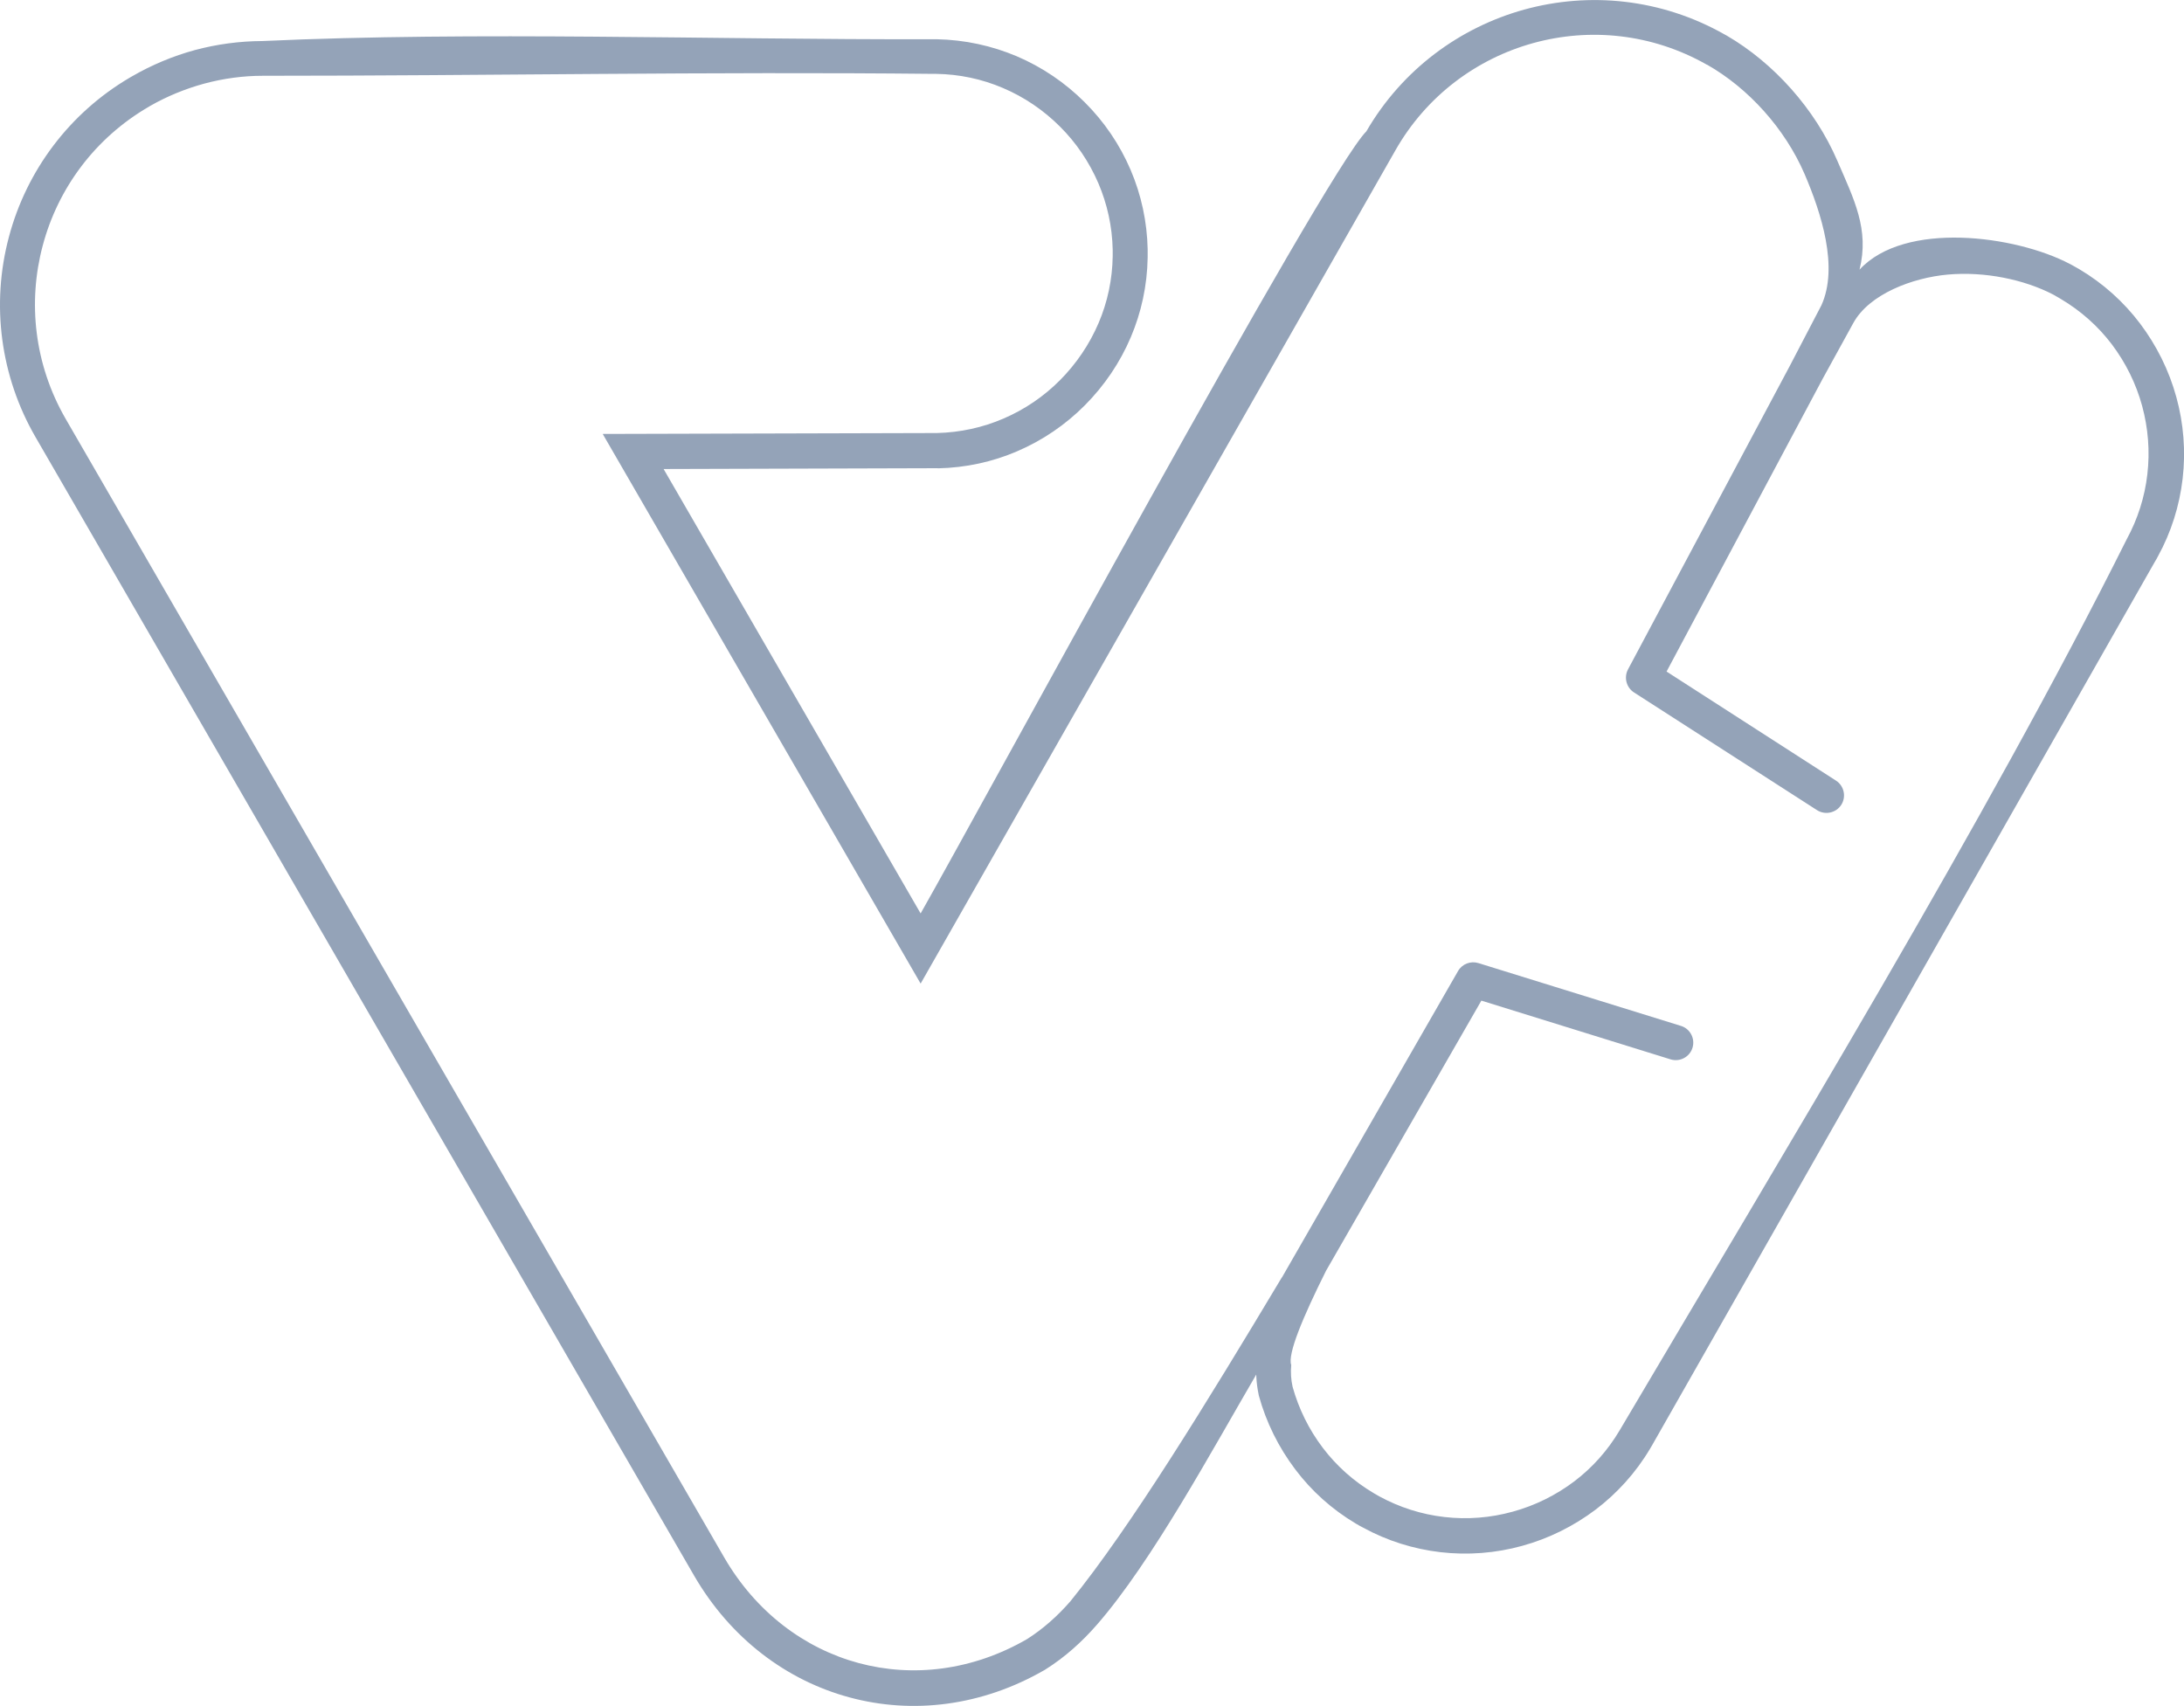 <?xml version="1.0" encoding="UTF-8"?>
<svg id="Layer_1" data-name="Layer 1" xmlns="http://www.w3.org/2000/svg" viewBox="0 0 193.65 151.27">
  <defs>
    <style>
      .cls-1 {
        fill: #94a3b8;
      }
    </style>
  </defs>
  <path class="cls-1" d="M83.16,41.52h-.63l-23.69.07,22.79,39.41c5.37-9.43,35.79-65.63,39.52-69.35,3.19-5.5,8.3-9.22,14-10.8,5.77-1.59,12.14-.98,17.76,2.2l.2.11c4.16,2.42,7.82,6.5,9.79,11.07,1.49,3.45,2.87,6.1,1.98,9.68,4.01-4.35,13.83-3.03,18.62-.52l.21.11h0l.64.36c2.14,1.27,3.95,2.91,5.39,4.81,1.48,1.96,2.58,4.17,3.23,6.54.65,2.35.84,4.81.56,7.23-.28,2.42-1.02,4.76-2.19,6.89l-.14.26-.16.27-44.57,78.33-.16.27c-1.27,2.14-2.92,3.95-4.81,5.39-1.96,1.48-4.17,2.58-6.54,3.23-2.35.65-4.81.84-7.23.56-2.4-.28-4.73-1.01-6.85-2.17l-.34-.18-.31-.18c-2.14-1.27-3.95-2.91-5.38-4.81-1.48-1.96-2.58-4.17-3.23-6.54l-.02-.1c-.21-1.01-.26-1.98-.18-2.89l.13.84c-4.1,7.02-9.38,16.82-14.27,22.44-1.34,1.54-2.86,2.91-4.6,4l-.05.03c-5.59,3.23-11.73,3.94-17.29,2.44-5.58-1.5-10.56-5.22-13.8-10.81L3.15,38.76C.04,33.39-.81,27,.79,21.01c1.57-5.93,5.41-11,10.69-14.11l.19-.11c1.81-1.05,3.7-1.83,5.61-2.35,1.94-.52,3.95-.79,5.96-.8,18.99-.87,40-.11,59.22-.16h.6c2.5.05,4.89.58,7.07,1.5,2.26.96,4.31,2.35,6.04,4.08,1.73,1.72,3.12,3.76,4.08,6.01.95,2.22,1.46,4.61,1.51,7.03v.74c-.04,2.5-.57,4.88-1.49,7.05-.96,2.27-2.36,4.32-4.08,6.05-1.72,1.73-3.76,3.12-6.01,4.08-2.16.93-4.54,1.46-7.04,1.51h.02ZM113.66,113.29l15.62-27.18c.36-.63,1.11-.92,1.8-.71l17.96,5.57c.82.25,1.28,1.12,1.03,1.94s-1.12,1.28-1.94,1.03l-16.78-5.21-13.77,23.95c-2.07,4.14-3.43,7.41-3.09,8.36-.06.65-.02,1.3.12,1.93.54,1.95,1.45,3.8,2.69,5.43,1.2,1.58,2.72,2.95,4.53,4.02l.47.27c1.78.97,3.74,1.6,5.76,1.83,2.05.24,4.11.07,6.06-.47,1.98-.54,3.84-1.46,5.48-2.7,1.58-1.2,2.95-2.72,4.02-4.53,14.38-24.36,32.5-54.09,44.95-79,.97-1.78,1.6-3.74,1.83-5.76.24-2.05.07-4.11-.46-6.06-.54-1.98-1.46-3.84-2.7-5.48-1.2-1.58-2.72-2.95-4.53-4.02l-.24-.14-.2-.11-.02-.02-.22-.12c-2.54-1.32-6.06-2.06-9.34-1.76-3.1.28-6.96,1.72-8.37,4.31l-2.71,4.93-13.84,25.96,15.02,9.67c.72.46.93,1.43.47,2.15s-1.43.93-2.15.47l-16.23-10.44c-.67-.43-.91-1.32-.53-2.04l14.34-26.9,2.81-5.39c1.53-3.38,0-8.15-1.49-11.63-1.74-4.04-4.99-7.63-8.66-9.71h-.02c-4.86-2.76-10.38-3.29-15.38-1.91s-9.48,4.67-12.24,9.54l-42.08,73.86-28.19-48.74,29.37-.08h.25c2.08-.05,4.08-.49,5.91-1.28,1.89-.81,3.59-1.97,5.02-3.41,1.44-1.45,2.61-3.17,3.42-5.07.8-1.87,1.22-3.88,1.25-5.92v-.56c-.04-2.09-.49-4.08-1.27-5.91-.81-1.88-1.96-3.59-3.41-5.03-1.45-1.45-3.17-2.62-5.06-3.42h0c-1.87-.8-3.88-1.22-5.92-1.25h-.24c-19.76-.21-39.68.17-59.46.17h0c-1.72,0-3.47.23-5.21.7-1.64.45-3.25,1.1-4.79,1.98l-.08.05c-4.85,2.81-8.1,7.31-9.43,12.32-1.34,5.01-.76,10.53,2.03,15.37l58.39,100.96c2.81,4.85,7.11,8.07,11.92,9.37,4.79,1.29,10.09.68,14.93-2.12,1.45-.92,2.73-2.07,3.86-3.37,5.32-6.56,12.1-17.62,18.74-28.71h0v.02Z"/>
</svg>